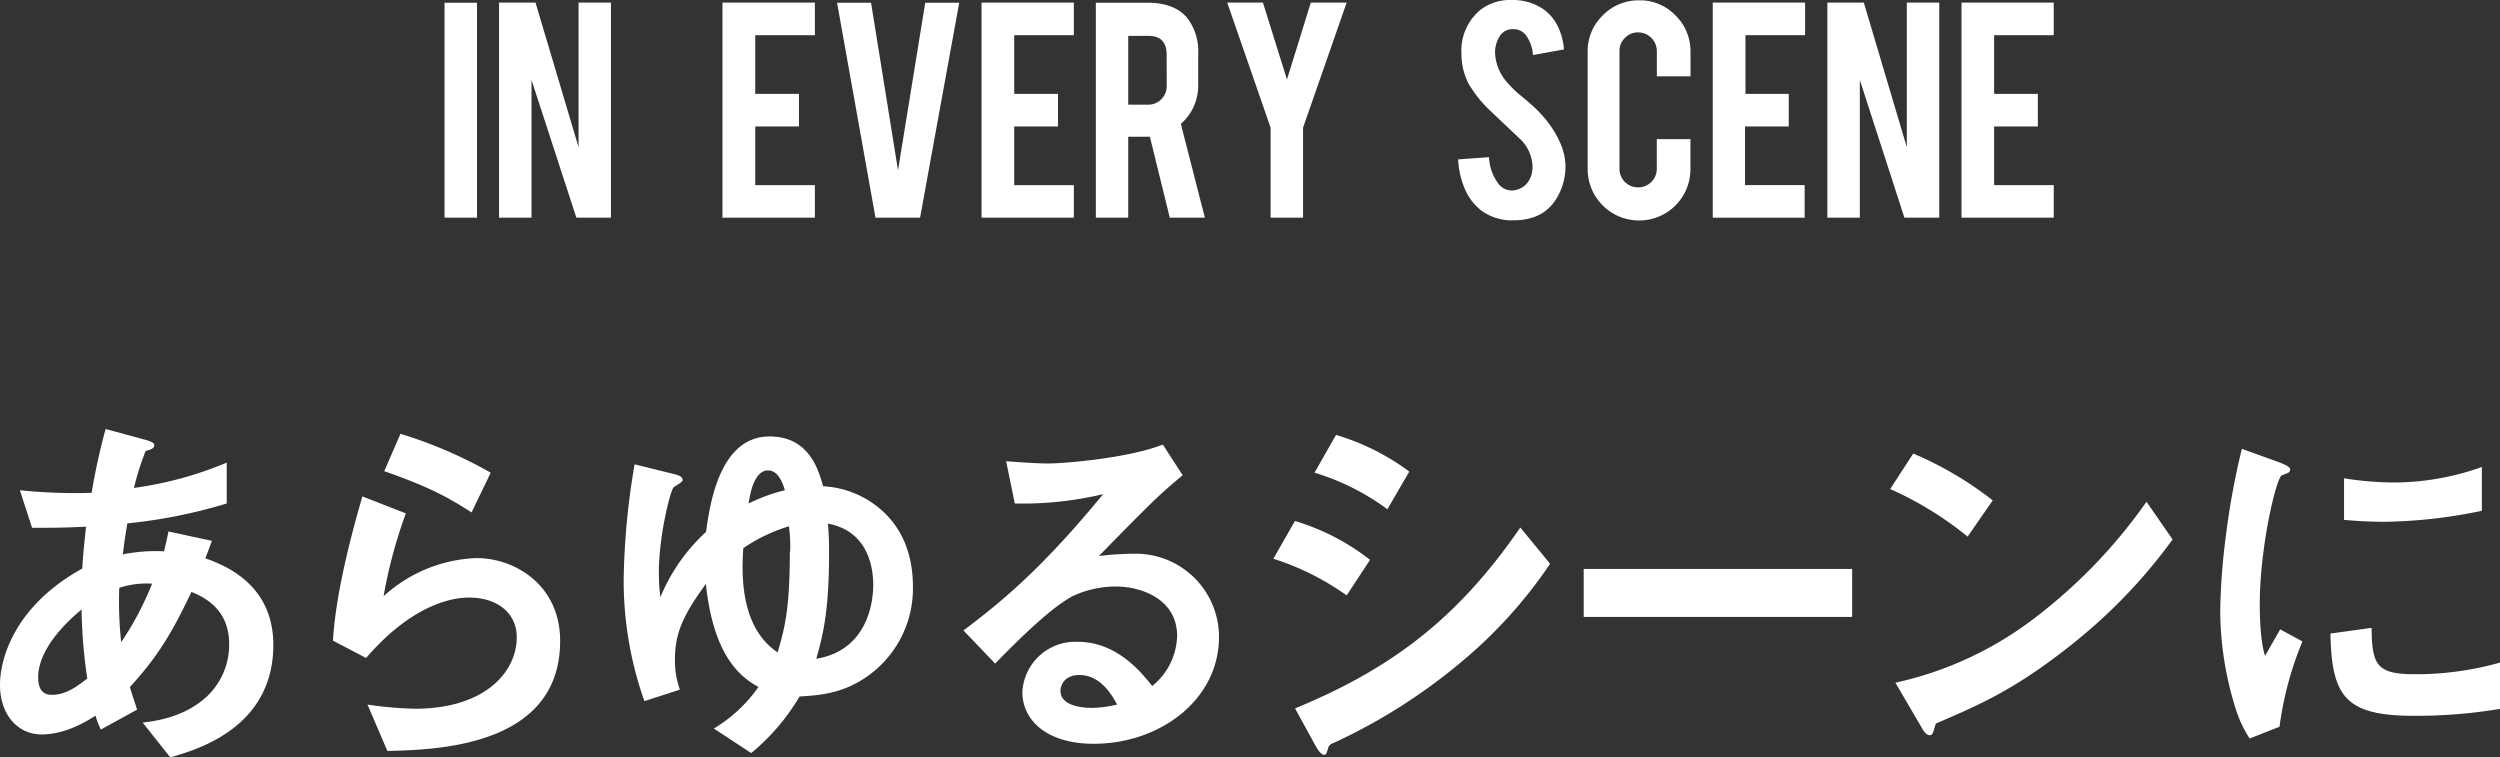 <svg xmlns="http://www.w3.org/2000/svg" viewBox="0 0 377.36 114.32"><rect x="0" y="0" width="377.36" height="114.32" fill="#333333" stroke="none"/><defs><style>.cls-1{fill:#fff;}</style></defs><title>top-copy</title><g id="レイヤー_2" data-name="レイヤー 2"><g id="レイヤー_1-2" data-name="レイヤー 1"><path class="cls-1" d="M25.7,114.32l-4.16-5.25c2.34-.28,6.44-.91,9.75-4a10.74,10.74,0,0,0,3.3-7.87c0-5.47-4.1-7.18-5.69-7.86-2.85,6-5,9.69-9.29,14.36.39,1.37.51,1.6,1.08,3.42l-5.47,3a12.18,12.18,0,0,1-.8-2.1c-1.54,1-4.67,2.84-8.15,2.84S0,108,0,103.38C0,99.5,2.11,91.52,12.42,85.82c.12-2.22.29-3.64.57-6.32-3.59.17-5.07.17-8.15.17L3,74a80.74,80.74,0,0,0,10.83.39,96.7,96.7,0,0,1,2.11-9.63l5.93,1.6c1.42.4,1.42.68,1.42.85,0,.52-.68.69-1.31.86a41.92,41.92,0,0,0-1.76,5.58,55.46,55.46,0,0,0,14-3.82V76a78.37,78.37,0,0,1-15,3c-.34,2.11-.4,2.4-.68,4.68a24.81,24.81,0,0,1,6.21-.46c.29-1.14.46-1.88.68-3l6.56,1.42L31,84.28c6.38,2.17,10.26,6.39,10.26,13.11C41.21,109.93,29.64,113.18,25.7,114.32ZM12.31,92c-5.13,4.27-6.55,7.86-6.55,10.2s1.14,2.68,2.11,2.68c2.22,0,4-1.48,5.3-2.45A80.58,80.58,0,0,1,12.31,92ZM18,88.73a58.53,58.53,0,0,0,.29,8.21,46.29,46.29,0,0,0,4.67-8.84A13.37,13.37,0,0,0,18,88.73Z"/><path class="cls-1" d="M58.47,113.35l-3-7a56.52,56.52,0,0,0,7.12.63C73.17,107,78,101.44,78,96.2c0-3.65-2.91-6-7.19-6-3.93,0-9.68,2.28-15.55,9.12l-5-2.62c.45-7.75,3.19-17.44,4.44-21.77l6.56,2.56A73.11,73.11,0,0,0,57.9,90a21.94,21.94,0,0,1,14-5.76c6,0,12.65,4.22,12.65,12.48C84.57,112.84,65.54,113.18,58.47,113.35Zm12.71-36C67.53,75,64.79,73.51,58,71.12l2.45-5.64a67.17,67.17,0,0,1,13.62,5.87Z"/><path class="cls-1" d="M97.27,105.83a54.49,54.49,0,0,1-3.13-18.41,111.37,111.37,0,0,1,1.65-17.33l6,1.48c.91.23,1.25.46,1.25.92,0,.28-1.2.91-1.37,1.08-.51.57-2.22,7.35-2.22,12.88a29.84,29.84,0,0,0,.23,3.7,27.56,27.56,0,0,1,6.89-9.86c.52-3.64,1.88-14.41,9.58-14.41,6,0,7.41,5.07,8.09,7.52a14.32,14.32,0,0,1,8.09,3c4.16,3.19,5.47,7.81,5.47,12.14a16.18,16.18,0,0,1-6,12.88c-4,3.25-8,3.53-11.11,3.71a32.25,32.25,0,0,1-7.3,8.54l-5.64-3.7a22.09,22.09,0,0,0,6.73-6.27c-2.17-1.25-6.73-4-7.93-15.56-3.47,4.73-4.67,7.53-4.67,11.34a13.1,13.1,0,0,0,.74,4.62Zm22-22.57a24.06,24.06,0,0,0-.18-3.82,25,25,0,0,0-6.89,3.3c-.06.75-.11,1.83-.11,2.91,0,5,1.19,10.09,5.29,12.82C118.53,94.6,119.22,91.58,119.22,83.26ZM115.91,71c-1,0-2.34.92-2.91,5a25.59,25.59,0,0,1,5.48-2C118.19,73.11,117.56,71,115.91,71Zm15.9,17.27c0-2.33-.63-8.09-6.84-9.23a45.81,45.81,0,0,1,.17,4.67c0,9.07-1.08,12.66-1.93,15.73C130.73,98.19,131.81,91.29,131.81,88.27Z"/><path class="cls-1" d="M165.09,112.27c-7.13,0-10.77-3.59-10.77-7.81a8,8,0,0,1,8.37-7.58c5.93,0,9.64,4.67,11.23,6.67A10.06,10.06,0,0,0,177.68,96c0-5.65-5.53-7.47-9.23-7.47a15.49,15.49,0,0,0-6.5,1.43c-3.53,1.88-8.55,6.95-11.74,10.2l-4.78-5c5.92-4.44,12-9.52,21.08-20.57A52.78,52.78,0,0,1,153.18,76l-1.31-6.38c1.36.11,4.61.34,6.38.34,2.16,0,11.85-.74,17.27-2.85l3,4.62c-3.42,2.85-4.39,3.76-12.65,12.2a44.64,44.64,0,0,1,5.53-.35A12.56,12.56,0,0,1,184,96.14C184,105.6,175.12,112.27,165.09,112.27Zm-2.17-10.38c-2.34,0-2.85,1.66-2.85,2.4,0,2,2.62,2.56,4.68,2.56a16.28,16.28,0,0,0,3.87-.51C167.88,105,166.17,101.89,162.92,101.89Z"/><path class="cls-1" d="M203.27,89.87a39.91,39.91,0,0,0-11.06-5.53l3.25-5.7a34.11,34.11,0,0,1,11.34,5.87ZM220.48,100a85.86,85.86,0,0,1-19.55,12.31,1,1,0,0,0-.46.63c-.22.8-.34,1-.57,1-.57,0-1.19-1.09-1.42-1.54l-3-5.47c14.36-5.93,24.45-13.4,34-27.3l4.5,5.47A70.43,70.43,0,0,1,220.48,100ZM209.42,76.87a36,36,0,0,0-11-5.52l3.24-5.7a35.19,35.19,0,0,1,11.06,5.53Z"/><path class="cls-1" d="M239.05,93.12V85.88h40.52v7.24Z"/><path class="cls-1" d="M297,81a51.46,51.46,0,0,0-11.69-7.18l3.48-5.36a52.86,52.86,0,0,1,12,7.07Zm16.7,15.5c-9,7.3-14.42,9.69-21.49,12.71-.29.8-.4,1.77-.86,1.77s-.85-.35-1.25-1.09l-4-6.84a53.33,53.33,0,0,0,21.15-9.86A79.27,79.27,0,0,0,324,75.74l3.94,5.69A80.31,80.31,0,0,1,313.71,96.48Z"/><path class="cls-1" d="M344.08,109.7l-4.51,1.77a17.81,17.81,0,0,1-2.11-4.5,49.62,49.62,0,0,1-2.33-15A100.53,100.53,0,0,1,336,80.75a112.07,112.07,0,0,1,2.4-13l5.81,2.1c.4.18,1.48.57,1.48,1a.66.66,0,0,1-.28.51c-.12.06-.86.35-1,.4-.86.52-3.31,10.83-3.31,19.44,0,1,0,5.35.8,7.8.68-1.19,1-1.76,2.28-4l3.36,1.82A50.51,50.51,0,0,0,344.08,109.7Zm20.4-1.65c-10.37,0-12.54-2.79-12.71-12.42l6.21-.86c.06,5.41.63,7,6.39,7a46.56,46.56,0,0,0,13-1.76V107A77.35,77.35,0,0,1,364.48,108.05Zm-4.56-29.29c-.46,0-3.08,0-6.1-.29V72.2a49.84,49.84,0,0,0,7.3.63,39.77,39.77,0,0,0,13.5-2.34V77.1A75.73,75.73,0,0,1,359.92,78.76Z"/></g><g id="_レイヤー_" data-name="&lt;レイヤー&gt;"><path class="cls-1" d="M72,32.86h-4.9V.41H72Z"/><path class="cls-1" d="M80.83.39l6.5,21.82V.39h4.89V32.86H87L80.23,12.07V32.86h-4.9V.39Z"/><path class="cls-1" d="M109.05,32.86V.39H123V5.31h-9v8.86h6.6v4.92H114v8.85h9v4.92Z"/><path class="cls-1" d="M132.15,32.86,126.35.41h5.13l4.07,25.3L139.66.41h5.13l-5.91,32.45Z"/><path class="cls-1" d="M148.16,32.86V.39h13.93V5.31h-9v8.86h6.61v4.92h-6.61v8.85h9v4.92Z"/><path class="cls-1" d="M173.17.41c2.73,0,4.74.76,6,2.26a8.19,8.19,0,0,1,1.69,5.49v4.71a7.6,7.6,0,0,1-2.62,5.83l3.63,14.16h-5.3l-3-12.22h-3.27V32.86h-4.89V.41Zm2.93,7.83c0-1.89-.93-2.83-2.8-2.83h-3V15.8h3a2.71,2.71,0,0,0,2-.83,2.75,2.75,0,0,0,.81-2Z"/><path class="cls-1" d="M191.79,19.27,185.24.39h5.39L194.26,12,197.86.39h5.41l-6.58,18.88V32.86h-4.9Z"/><path class="cls-1" d="M236.29,24.78a9.17,9.17,0,0,1-1.77,5.81,6.35,6.35,0,0,1-3.36,2.3,9.29,9.29,0,0,1-2.72.36,7.7,7.7,0,0,1-4.77-1.42,8.13,8.13,0,0,1-2.5-3.17,12.79,12.79,0,0,1-1.07-4.6l4.66-.34a7.16,7.16,0,0,0,1.5,4.12,2.53,2.53,0,0,0,2,.91,3.06,3.06,0,0,0,2.57-1.58,4,4,0,0,0,.49-2.16,6,6,0,0,0-1.84-4l-4.35-4.12a18.8,18.8,0,0,1-3.44-4.23,9.71,9.71,0,0,1-1.09-4.56,7.93,7.93,0,0,1,3-6.72A7.41,7.41,0,0,1,228.15,0a8.24,8.24,0,0,1,4.48,1.17A6.76,6.76,0,0,1,235,3.7a9.48,9.48,0,0,1,1.07,3.76l-4.68.85a5.64,5.64,0,0,0-1.14-3.1,2.39,2.39,0,0,0-1.95-.81,2.24,2.24,0,0,0-2,1.19A4.62,4.62,0,0,0,225.67,8a7.19,7.19,0,0,0,1.91,4.53,16,16,0,0,0,2.18,2.07c1.14.95,1.89,1.62,2.25,2a16.87,16.87,0,0,1,2.8,3.58,13.32,13.32,0,0,1,.75,1.53A8.84,8.84,0,0,1,236.29,24.78Z"/><path class="cls-1" d="M247.42,33.28a7.75,7.75,0,0,1-7.77-7.74V7.82a7.46,7.46,0,0,1,2.28-5.5A7.51,7.51,0,0,1,247.42.05a7.42,7.42,0,0,1,5.49,2.28,7.54,7.54,0,0,1,2.26,5.49v3.7h-5.08V7.72a2.83,2.83,0,0,0-2.82-2.83,2.67,2.67,0,0,0-2,.83,2.74,2.74,0,0,0-.82,2V25.48a2.78,2.78,0,0,0,2.8,2.8,2.75,2.75,0,0,0,2-.81,2.71,2.71,0,0,0,.83-2V21h5.08v4.54a7.73,7.73,0,0,1-7.75,7.74Z"/><path class="cls-1" d="M258.53,32.86V.39h13.94V5.31h-9v8.86H270v4.92h-6.6v8.85h9v4.92Z"/><path class="cls-1" d="M281.33.39l6.49,21.82V.39h4.9V32.86h-5.26l-6.73-20.79V32.86h-4.9V.39Z"/><path class="cls-1" d="M296.08,32.86V.39H310V5.31h-9v8.86h6.6v4.92H301v8.85h9v4.92Z"/></g></g></svg>